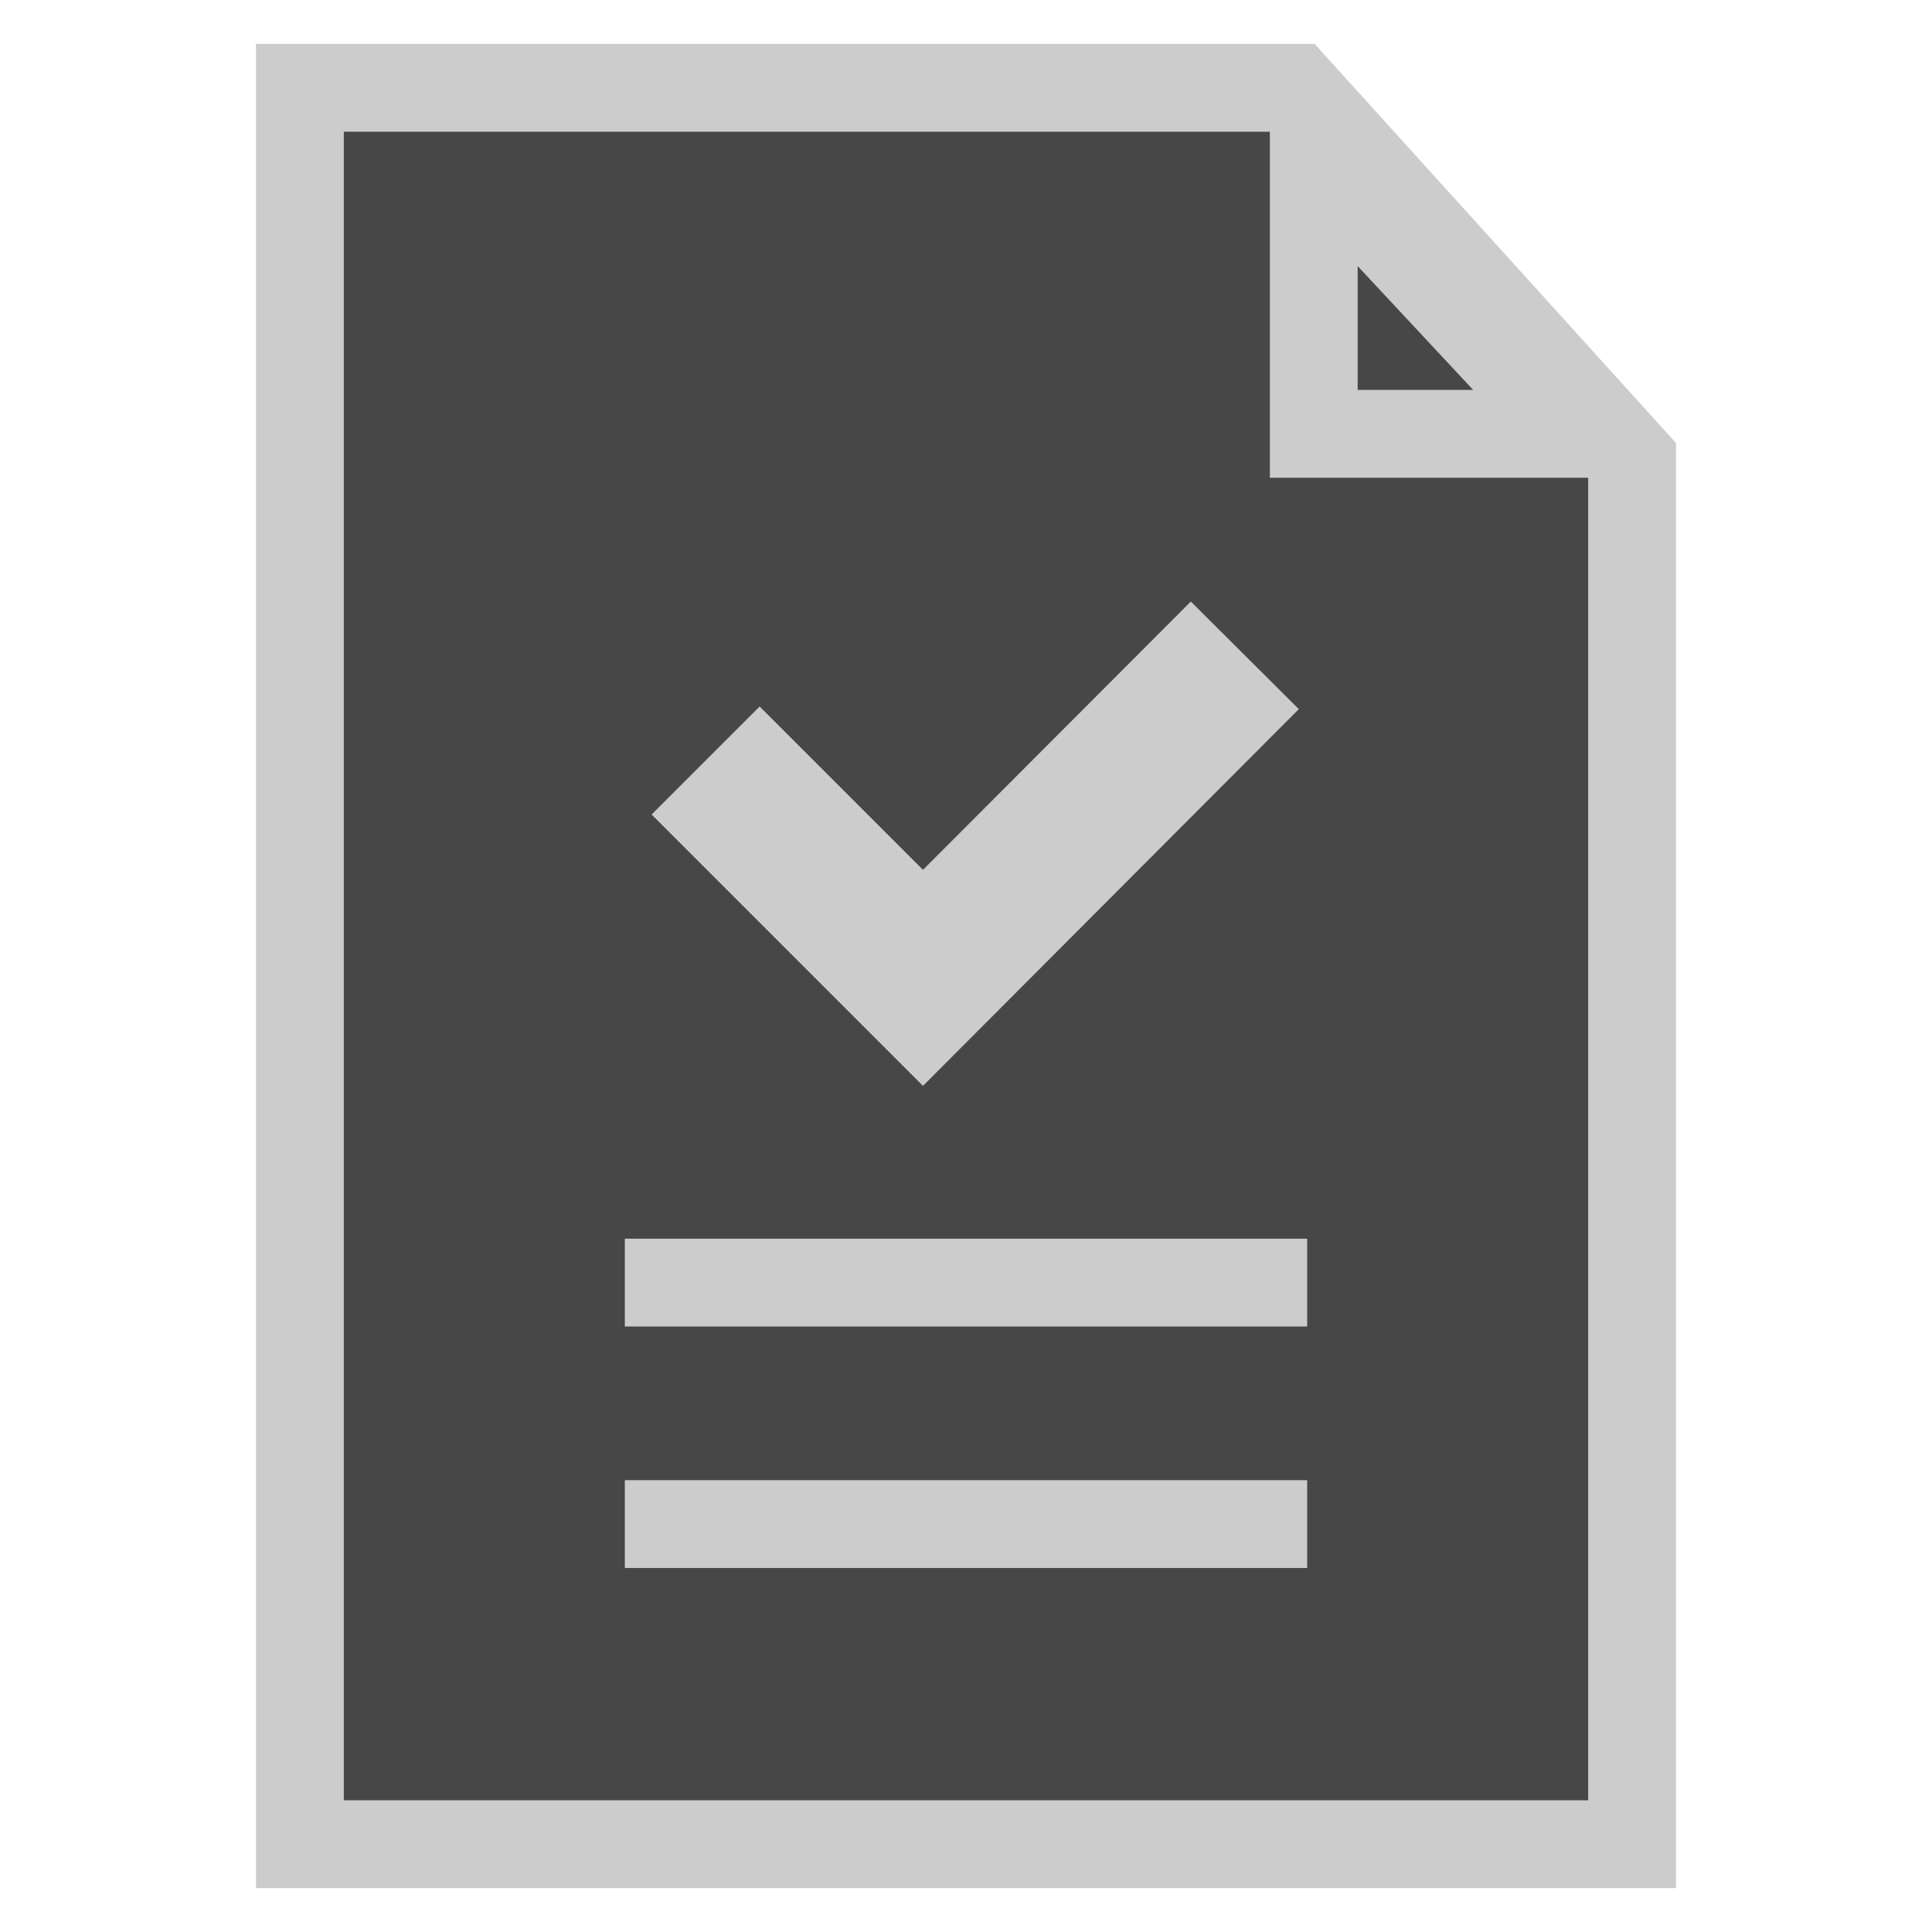<svg width="44" height="44" viewBox="0 0 44 44" fill="none" xmlns="http://www.w3.org/2000/svg">
<path d="M6.83 42V2H29.5L37.17 10.48V42H6.83Z" fill="#474747"/>
<path d="M29.05 3L36.17 10.86V41H7.83V3H29.05ZM29.94 1H5.83V43H38.17V10.09L29.94 1Z" fill="#CCCCCC"/>
<path d="M29.92 9.88V3.53L35.86 9.88H29.92Z" fill="#474747"/>
<path d="M30.92 6.06L33.55 8.88H30.92V6.06ZM28.92 1V10.88H38.17L28.92 1Z" fill="#CCCCCC"/>
<path d="M29.58 16.15L21.02 24.73L14.84 18.55L17.3 16.09L21.02 19.81L27.12 13.7L29.58 16.15Z" fill="#CCCCCC"/>
<path d="M14.23 29.21H29.77" stroke="#CCCCCC" stroke-width="2" stroke-miterlimit="10"/>
<path d="M14.23 34.71H29.77" stroke="#CCCCCC" stroke-width="2" stroke-miterlimit="10"/>
</svg>
